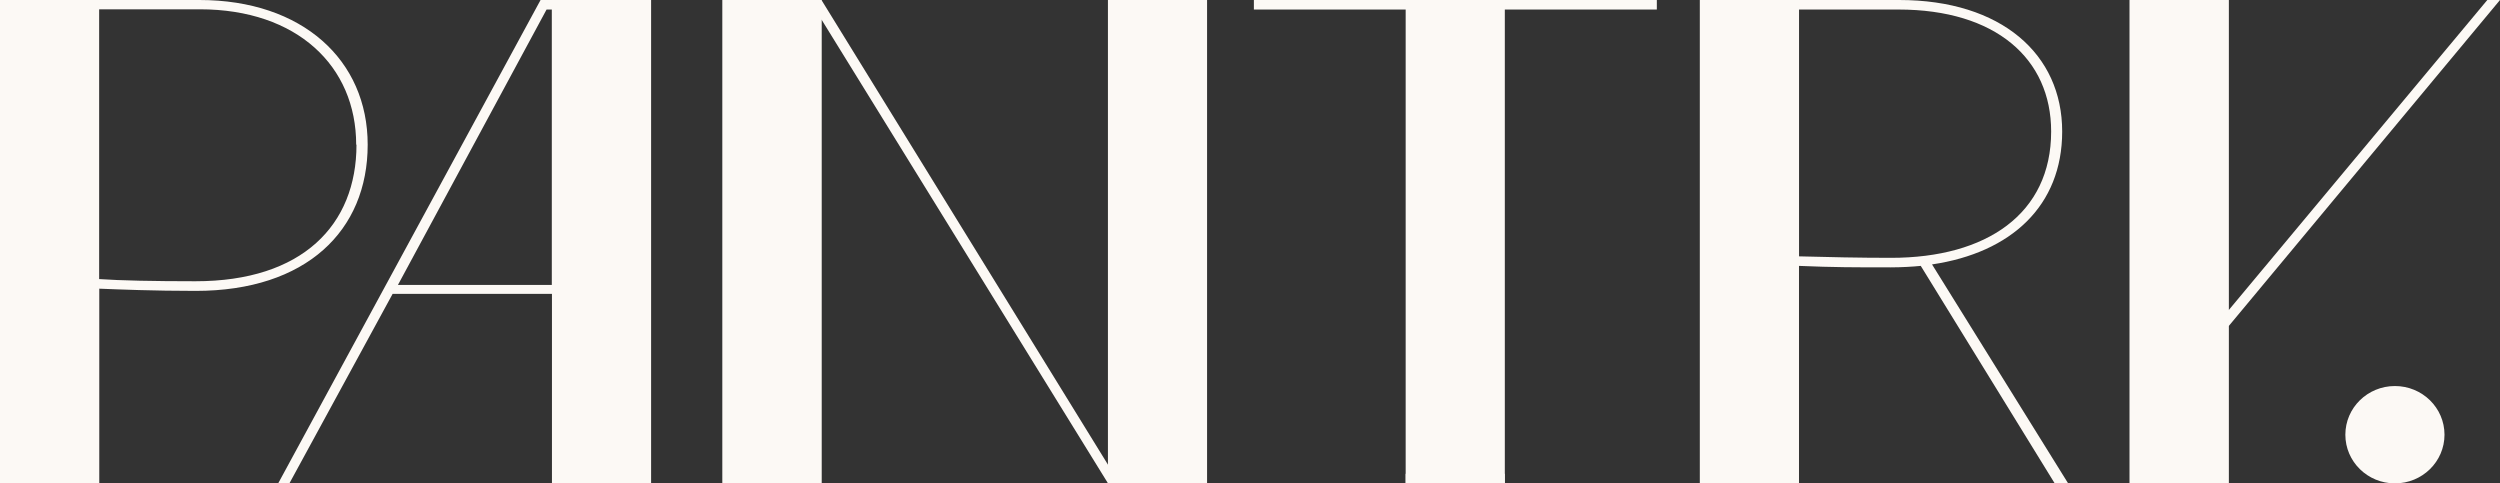 <svg width="150" height="29" viewBox="0 0 150 29" fill="none" xmlns="http://www.w3.org/2000/svg">
<rect x="0" y="0" width="150" height="29" fill="#333333" stroke="none"/>
<g clip-path="url(#clip0_401:5736)">
<path d="M2.669 28.428L5.272 28.428L5.272 0.572L2.669 0.572L2.669 -8.4769e-07L11.962 -4.41452e-07C18.155 -1.70732e-07 22.061 3.613 22.061 8.681C22.061 13.838 18.378 17.454 11.739 17.454C9.222 17.454 7.114 17.366 5.949 17.32L5.949 29L2.669 29L2.669 28.428ZM21.371 8.681C21.371 3.966 17.825 0.558 11.987 0.558L5.931 0.558L5.931 16.744C7.233 16.833 9.207 16.875 11.721 16.875C18.155 16.879 21.389 13.488 21.389 8.681L21.371 8.681Z" fill="#FCF9F5"/>
<path d="M66.48 -1.44793e-07L66.48 0.572L66.48 27.884L49.288 -8.9627e-07L45.997 -1.04012e-06L45.997 0.572L48.659 0.572L48.659 28.428L45.997 28.428L45.997 29L49.288 29L49.288 28.428L49.288 1.169L66.48 29L67.152 29L67.152 0.572L69.792 0.572L69.792 0L66.48 -1.44793e-07Z" fill="#FCF9F5"/>
<path d="M84.34 28.428L86.976 28.428L86.976 0.572L75.848 0.572L75.233 0.572L75.233 -1.05678e-06L99.41 0L99.41 0.572L98.737 0.572L87.653 0.572L87.653 28.428L90.289 28.428L90.289 29L84.34 29L84.34 28.428Z" fill="#FCF9F5"/>
<path d="M104.615 28.428L107.244 28.428L107.244 0.572L104.597 0.572L104.597 -8.51935e-07L113.948 -4.43182e-07C120.094 -1.74506e-07 123.731 3.26 123.731 7.89C123.731 12.34 120.677 15.162 115.922 15.865L124.087 29L123.281 29L115.246 15.953C114.8 15.999 114.081 16.042 113.448 16.042C111.29 16.042 110.038 16.042 107.927 15.953L107.927 29L104.607 29L104.615 28.428ZM123.069 7.89C123.069 3.525 119.746 0.572 113.912 0.572L107.942 0.572L107.942 15.381C109.693 15.427 111.538 15.47 113.462 15.47C119.202 15.47 123.069 12.824 123.069 7.89Z" fill="#FCF9F5"/>
<path d="M33.121 29L36.445 29L36.445 28.428L33.794 28.428L33.794 0.572L36.445 0.572L36.445 0L32.434 -1.75292e-07L16.692 29L17.365 29L23.558 17.631L33.121 17.631L33.121 29ZM23.875 17.098L32.794 0.572L33.111 0.572L33.111 17.098L23.875 17.098Z" fill="#FCF9F5"/>
<path d="M130.381 28.428L133.046 28.428L133.046 0.572L130.381 0.572L130.381 -8.57595e-07L133.718 -7.11702e-07L133.718 18.613L149.238 -3.3329e-08L150 0L133.718 19.57L133.718 29L130.381 29L130.381 28.428Z" fill="#FCF9F5"/>
<path d="M5.949 29L5.949 0L-6.10352e-05 -2.6003e-07L-6.23028e-05 29L5.949 29Z" fill="#FCF9F5"/>
<path d="M49.288 29L49.288 0L43.339 -2.6003e-07L43.339 29L49.288 29Z" fill="#FCF9F5"/>
<path d="M39.066 29L39.066 0L33.117 -2.6003e-07L33.117 29L39.066 29Z" fill="#FCF9F5"/>
<path d="M72.424 29L72.424 0L66.476 -2.60029e-07L66.476 29L72.424 29Z" fill="#FCF9F5"/>
<path d="M90.289 29L90.289 0L84.34 -2.60029e-07L84.34 29L90.289 29Z" fill="#FCF9F5"/>
<path d="M107.938 29L107.938 0L101.989 -2.6003e-07L101.989 29L107.938 29Z" fill="#FCF9F5"/>
<path d="M133.718 29L133.718 0L127.77 -2.6003e-07L127.77 29L133.718 29Z" fill="#FCF9F5"/>
<path d="M140.721 26.083C140.721 27.696 142.052 29.003 143.695 29.003C145.338 29.003 146.67 27.696 146.67 26.083C146.67 24.469 145.338 23.162 143.695 23.162C142.052 23.162 140.721 24.469 140.721 26.083Z" fill="#FCF9F5"/>
</g>
<defs>
<clipPath id="clip0_401:5736">
<rect width="29" height="150" fill="white" transform="translate(150) rotate(90)"/>
</clipPath>
</defs>
</svg>
